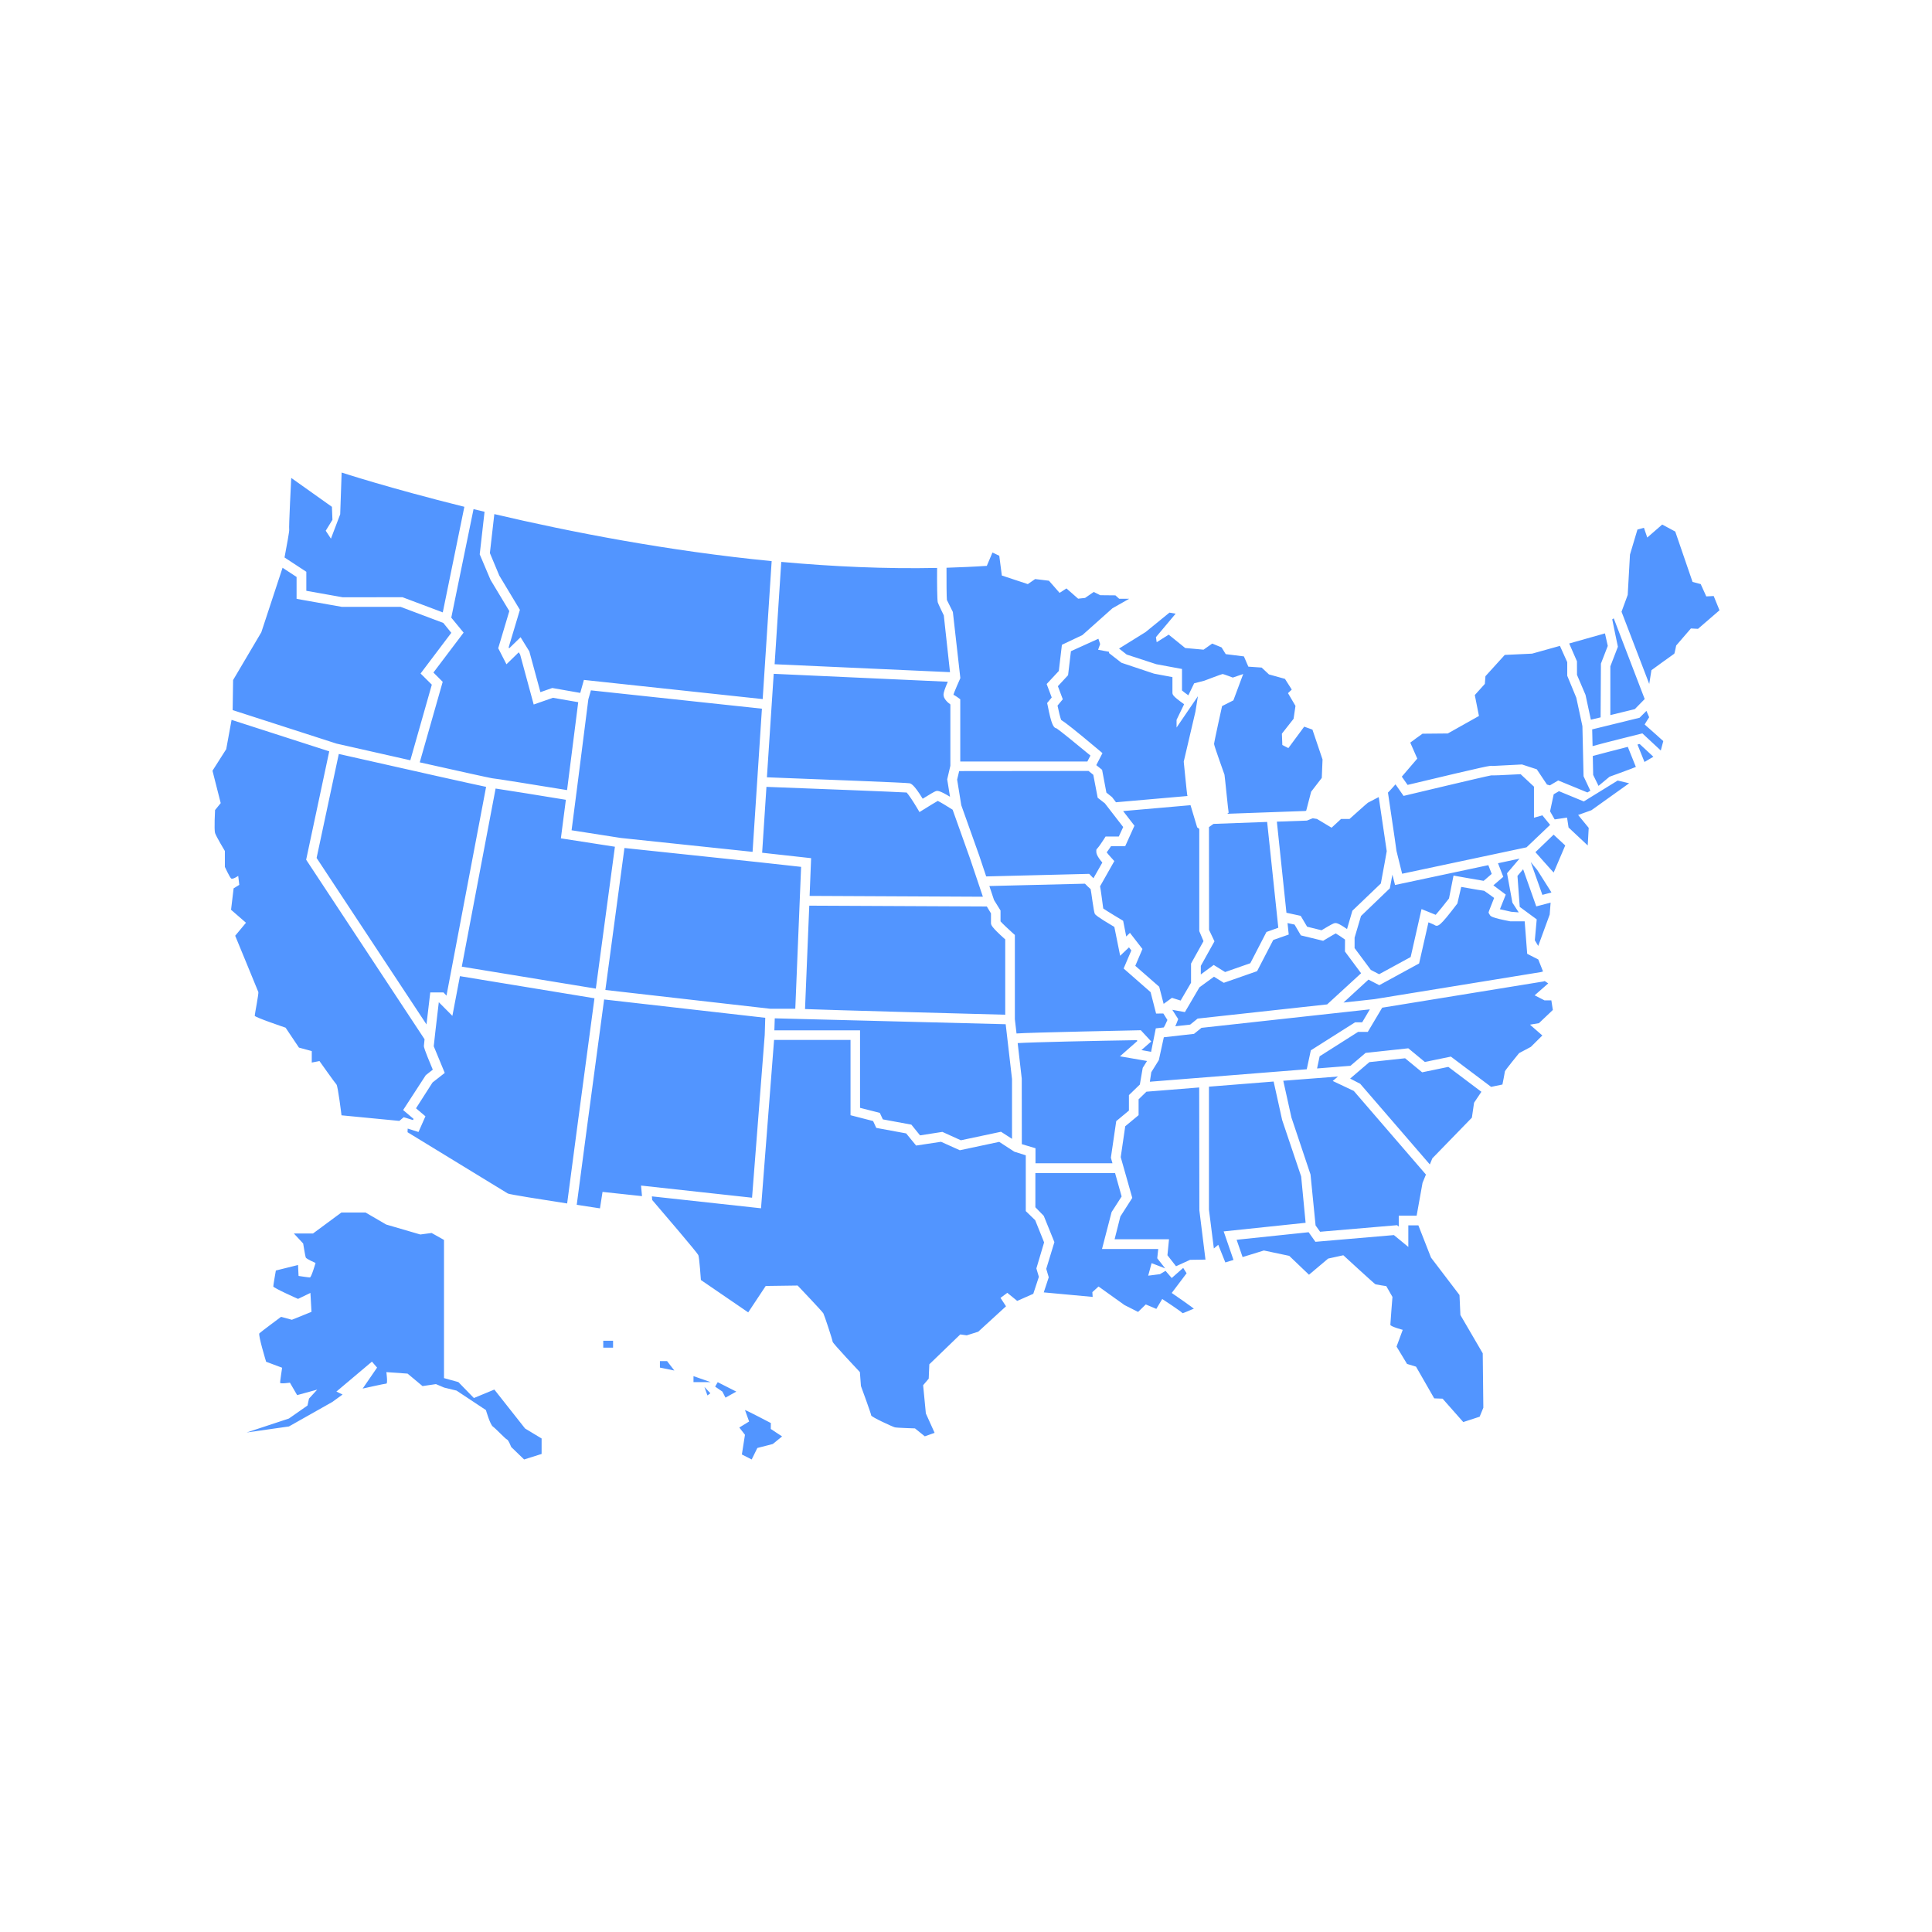 <?xml version="1.0" encoding="UTF-8"?>
<svg fill="#5295FF" width="100pt" height="100pt" version="1.1" viewBox="0 0 100 100" xmlns="http://www.w3.org/2000/svg">
 <path d="m62.074 48.195l0.219 0.52-0.645 1.16v0.992l-0.539 0.922-0.449-0.141-0.43 0.312-0.23-0.887-1.238-1.082 0.371-0.871-0.648-0.836-0.191 0.188-0.16-0.812s-0.895-0.535-1.031-0.637c-0.016-0.094-0.129-1.012-0.164-1.148l0.738-1.305s-0.34-0.371-0.395-0.453c0.074-0.094 0.156-0.219 0.223-0.316h0.734l0.48-1.062-0.586-0.758 3.488-0.305c0.148 0.496 0.344 1.148 0.344 1.148l0.109 0.078zm9.309 2.231l1.633-0.891 0.562-2.481s0.641 0.258 0.734 0.297c0.148-0.164 0.438-0.523 0.688-0.848l0.234-1.184s1.324 0.238 1.559 0.273l0.418-0.359-0.176-0.453-4.828 1.027-0.137-0.535c-0.035 0.184-0.133 0.707-0.133 0.707l-1.492 1.434-0.332 1.121v0.539l0.84 1.129zm-9.23 0.012l0.668-0.492 0.59 0.367 1.305-0.457 0.836-1.617 0.613-0.219-0.578-5.477-2.777 0.102c-0.086 0.059-0.16 0.113-0.234 0.164l0.004 5.32 0.281 0.594-0.707 1.27zm0 0.004v-0.004l-0.004 0.004zm-3.836-16.562l1.535 0.5 1.328 0.246v1.113c0.066 0.059 0.195 0.156 0.328 0.25l0.301-0.621 0.52-0.133s0.914-0.348 0.953-0.348c0.043 0 0.527 0.184 0.527 0.184l0.539-0.184-0.508 1.363-0.586 0.297s-0.414 1.867-0.414 1.961 0.531 1.559 0.539 1.59c0.012 0.031 0.199 1.93 0.215 1.961 0.004 0.004-0.027 0.027-0.07 0.062l4.047-0.145 0.039-0.02 0.254-0.977 0.551-0.715 0.039-0.953-0.523-1.547-0.426-0.152-0.82 1.109-0.312-0.16-0.023-0.586 0.605-0.77 0.098-0.668-0.387-0.66 0.195-0.184-0.352-0.555-0.828-0.23-0.379-0.355-0.688-0.047-0.23-0.531-0.941-0.117-0.215-0.348-0.484-0.199-0.449 0.316-0.949-0.086-0.855-0.691-0.621 0.391-0.039-0.262 1.02-1.215-0.32-0.055-1.238 1.008-1.371 0.852zm-3.394 3.383c0.199 0.121 0.672 0.484 1.988 1.59l0.152 0.129-0.32 0.621 0.301 0.242 0.223 1.18 0.293 0.234 0.203 0.266 3.703-0.324c-0.008-0.023-0.016-0.055-0.016-0.055-0.012-0.031-0.18-1.723-0.18-1.723l0.605-2.586 0.129-0.801-1.105 1.621v-0.398l0.391-0.809c-0.602-0.426-0.605-0.496-0.605-0.613v-0.789l-0.953-0.18-1.684-0.562-0.648-0.504v-0.066l-0.562-0.105 0.105-0.293-0.09-0.277-1.422 0.645-0.148 1.242-0.527 0.57 0.254 0.676-0.273 0.328c0.062 0.301 0.141 0.625 0.188 0.742zm-5.277 2.648l-0.105 0.441 0.215 1.328 0.926 2.598 0.363 1.086 5.332-0.133 0.078 0.082c0.043 0.047 0.094 0.098 0.141 0.145l0.461-0.812c-0.312-0.359-0.312-0.512-0.312-0.566 0.004-0.133-0.02-0.078 0.09-0.211 0.043-0.043 0.199-0.27 0.316-0.453l0.074-0.117h0.684l0.227-0.492-0.949-1.227-0.371-0.289-0.227-1.188-0.246-0.199zm30.613 6.809l-0.742 0.195-0.68-1.922-0.293 0.344 0.117 1.602 0.879 0.648-0.098 1.082 0.176 0.293 0.594-1.625zm0.035-0.543l-0.727-1.148c-0.047-0.051-0.336-0.41-0.336-0.41l0.602 1.699 0.461-0.121zm-12.348-3.824l-0.301 0.121-1.555 0.055 0.496 4.715 0.738 0.16 0.332 0.562 0.746 0.184c0.555-0.336 0.629-0.355 0.66-0.363 0.09-0.02 0.168-0.039 0.66 0.301l0.277-0.949 1.473-1.41c0.117-0.629 0.293-1.578 0.305-1.672-0.012-0.066-0.227-1.531-0.414-2.801-0.27 0.141-0.547 0.285-0.562 0.293-0.031 0.016-0.949 0.84-0.949 0.84h-0.438l-0.492 0.453-0.754-0.453zm11.816 7.961s0.047-0.016 0.105-0.031l-0.246-0.621-0.574-0.293-0.129-1.672-0.004-0.008h-0.738c-0.984-0.191-1.02-0.254-1.074-0.352-0.07-0.125-0.066-0.07-0.02-0.215 0.012-0.039 0.16-0.414 0.254-0.645-0.215-0.16-0.438-0.32-0.52-0.371-0.117-0.016-0.406-0.059-1.184-0.199l-0.199 0.859c-0.93 1.219-1.004 1.23-1.215 1.094-0.035-0.02-0.16-0.07-0.281-0.121l-0.484 2.129-2.062 1.125-0.559-0.289-1.293 1.188 1.602-0.176zm-31.223-8.859c-0.133 0.074-0.453 0.27-0.727 0.441l-0.219 0.137-0.133-0.223c-0.184-0.312-0.43-0.68-0.531-0.789-0.465-0.031-4.453-0.188-7.258-0.293-0.098 1.465-0.176 2.684-0.223 3.41l2.535 0.281-0.078 1.953 8.969 0.043-0.664-1.973-0.902-2.531c-0.293-0.188-0.625-0.387-0.77-0.457zm2.539 5.465l-9.191-0.043-0.219 5.352c1.258 0.051 7.543 0.219 10.363 0.293v-3.898c-0.738-0.66-0.738-0.754-0.738-0.859v-0.488zm26.859-0.613s-0.203 0.516-0.301 0.754c0.16 0.039 0.387 0.09 0.586 0.133l0.387 0.031-0.328-0.504-0.277-1.52 0.645-0.758-1.113 0.238 0.273 0.703-0.512 0.441c0.117 0.086 0.641 0.48 0.641 0.48zm-12.871 3.961l-1.723 0.602-0.508-0.316-0.754 0.551-0.75 1.281-0.652-0.117 0.305 0.48-0.047 0.117c-0.035 0.094-0.07 0.18-0.105 0.254l0.77-0.086 0.387-0.312 6.703-0.734 1.758-1.613-0.836-1.125 0.004-0.617c-0.184-0.133-0.379-0.262-0.484-0.32-0.105 0.062-0.355 0.203-0.559 0.328l-0.09 0.055-1.152-0.281-0.328-0.559-0.363-0.078 0.062 0.594-0.801 0.281zm-23.902 1.945l0.301-7.344-2.121-0.234-7.023-0.742c-0.281 2.078-0.633 4.703-0.988 7.348l8.539 0.973zm31.41-6.988l6.438-1.367 1.203-1.145c0.012-0.004 0.016-0.008 0.023-0.012l-0.406-0.5-0.434 0.125v-1.609l-0.691-0.645c-1.055 0.059-1.398 0.066-1.523 0.062-0.258 0.039-4.535 1.062-4.535 1.062l-0.418-0.598s-0.359 0.406-0.391 0.426c0.348 2.336 0.426 2.887 0.441 3.019zm-2.066 7.691v-0.004l0.395-0.668-8.715 0.957-0.387 0.312-1.562 0.176-0.258 1.18-0.391 0.629-0.074 0.492 8.121-0.645 0.211-0.98 2.289-1.449zm3.5 7.356l0.129-0.316 2.047-2.106 0.113-0.773 0.379-0.566-1.711-1.289-1.355 0.281-0.883-0.727-1.848 0.199-0.996 0.852 0.52 0.27zm-1.152-19.645c4.266-1.02 4.305-1.012 4.394-0.98 0.047-0.004 1.527-0.078 1.527-0.078l0.766 0.25 0.527 0.789 0.152 0.043 0.43-0.254 1.512 0.621 0.152-0.09-0.352-0.75-0.059-2.594-0.316-1.469-0.469-1.137v-0.703l-0.379-0.844-1.441 0.402-1.414 0.066-1 1.102-0.031 0.398-0.52 0.578 0.215 1.082-1.613 0.906s-1.293 0.012-1.309 0.012c-0.012 0-0.633 0.461-0.633 0.461l0.363 0.828-0.801 0.934zm12.273-4.445l-1.602-4.176-0.078 0.051c0.031 0.18 0.293 1.418 0.293 1.418l-0.391 1.016v2.523l1.266-0.309zm-3.504-1.25l0.441 1.035 0.277 1.285 0.504-0.121 0.016-2.781 0.355-0.918-0.145-0.648-1.852 0.523 0.402 0.922zm-15.203 21.008l0.422 1.902 0.988 2.949 0.262 2.637 0.234 0.328 3.981-0.34 0.09 0.07v-0.562h0.926l0.305-1.699 0.176-0.43-3.734-4.328-1.09-0.516 0.27-0.23zm-34.594-12.113l-2.797-0.434 0.258-1.996c-1.312-0.215-3.043-0.496-3.637-0.582l-1.75 9.219 6.938 1.137c0.418-3.129 0.805-6 0.988-7.344zm26.605 13.656v-0.801l0.566-0.547 0.148-0.863 0.223-0.355-1.402-0.242 0.906-0.797-0.039-0.039c-2.188 0.035-5.312 0.102-6.16 0.152l0.211 1.84 0.004 3.391 0.707 0.211v0.777h3.984l-0.082-0.285 0.277-1.895zm-19.48-13.391c0.137-2.086 0.312-4.789 0.484-7.41l-8.852-0.949-0.133 0.465-0.609 4.785-0.023 0.168-0.008 0.07-0.227 1.754 2.547 0.398zm-22.566 0.316l5.688 8.617c0.055-0.48 0.195-1.656 0.195-1.656h0.684l0.156 0.164 2.051-10.805c-0.805-0.168-3.359-0.738-7.625-1.703zm29.152 13.195l0.156 0.336 1.477 0.273 0.449 0.555 1.156-0.18 0.957 0.434 2.078-0.441 0.57 0.367v-3.094l-0.238-2.062-0.09-0.777c-3.203-0.082-11.953-0.305-11.953-0.305l-0.02 0.621h4.434v4.012zm14.285-4.375l0.41-0.047c0.047-0.066 0.117-0.215 0.191-0.387l-0.211-0.336-0.375 0.004-0.285-1.109-1.395-1.223 0.398-0.934-0.121-0.16-0.457 0.434-0.301-1.492c-0.914-0.539-0.977-0.629-1.008-0.672-0.059-0.086-0.188-1.168-0.219-1.285-0.09-0.074-0.207-0.191-0.293-0.281l-4.949 0.121 0.242 0.727 0.336 0.539v0.562c0.098 0.113 0.398 0.398 0.656 0.629l0.086 0.074v4.363l0.086 0.738c0.594-0.051 6.434-0.168 6.434-0.168l0.539 0.582-0.508 0.445 0.5 0.09zm2.246 3.059l-2.731 0.219-0.406 0.395v0.82l-0.691 0.574-0.234 1.598 0.598 2.109-0.617 0.965-0.297 1.176h2.816l-0.082 0.828 0.445 0.57 0.727-0.332 0.797-0.012-0.316-2.551zm-1.422 10.637l0.77-1.02-0.176-0.277-0.594 0.523-0.32-0.371-0.289 0.172-0.609 0.078 0.176-0.648 0.703 0.27-0.41-0.523 0.051-0.48h-2.91l0.496-1.91 0.52-0.809-0.34-1.211h-4.125v1.77l0.434 0.445 0.551 1.359-0.422 1.383 0.129 0.438-0.258 0.781 2.531 0.234-0.016-0.246 0.32-0.293 1.344 0.961 0.703 0.355 0.398-0.387 0.547 0.23 0.305-0.512s1.039 0.68 1.039 0.727c0 0.047 0.543-0.219 0.594-0.219 0.047-0.004-1.141-0.82-1.141-0.82zm-11.328-35.25l0.387 3.426s-0.348 0.777-0.359 0.871c0.012-0.035 0.355 0.223 0.355 0.223v3.223h6.578l0.16-0.309c-0.758-0.629-1.559-1.277-1.75-1.406-0.16-0.023-0.27-0.188-0.465-1.195l-0.027-0.117 0.238-0.289-0.262-0.695 0.629-0.676 0.16-1.355 1.062-0.504 1.555-1.387 0.867-0.492h-0.52l-0.195-0.176-0.785-0.008-0.336-0.168-0.449 0.309-0.359 0.039-0.605-0.531-0.355 0.23-0.551-0.629-0.715-0.086-0.379 0.262-1.344-0.445-0.133-1.023-0.352-0.168-0.293 0.691c-0.691 0.047-1.387 0.074-2.086 0.098-0.004 0.668 0.004 1.543 0.02 1.668 0.031 0.062 0.309 0.621 0.309 0.621zm26.27 36.391l-0.047-1.035-1.473-1.934-0.656-1.672h-0.52v1.117l-0.746-0.613-4.062 0.348-0.352-0.496-3.727 0.391 0.309 0.895 1.102-0.34 1.312 0.277 1.023 0.977 0.992-0.836 0.785-0.172s1.613 1.484 1.664 1.504c0.047 0.016 0.559 0.094 0.559 0.094l0.32 0.559s-0.109 1.348-0.109 1.441 0.641 0.262 0.641 0.262l-0.32 0.867 0.543 0.898 0.465 0.141 0.941 1.641 0.434 0.016 1.07 1.211 0.848-0.277 0.191-0.465-0.031-2.816zm4.785-15.789l-0.078-0.496h-0.352l-0.512-0.262 0.703-0.617-0.18-0.121c-0.051 0.016-0.078 0.023-0.078 0.023l-8.336 1.355-0.746 1.254h-0.504l-1.988 1.262-0.133 0.629 1.727-0.137 0.785-0.668 2.211-0.238 0.855 0.707 1.348-0.277 2.082 1.566 0.586-0.121s0.129-0.637 0.129-0.68c0-0.047 0.734-0.945 0.734-0.945l0.609-0.324 0.594-0.59-0.641-0.559 0.465-0.078zm-26.332 12.031l-0.461-1.148-0.488-0.473v-2.887l-0.594-0.188-0.781-0.508-2.039 0.434-0.973-0.438-1.289 0.195-0.516-0.629-1.547-0.285-0.164-0.355-1.168-0.301v-3.898h-3.957l-0.676 8.715-5.648-0.617 0.016 0.188c0.52 0.605 2.344 2.738 2.387 2.852 0.055 0.129 0.133 1.289 0.133 1.289l2.449 1.676 0.906-1.367 1.652-0.023s1.277 1.34 1.332 1.441c0.055 0.102 0.48 1.391 0.48 1.469 0 0.078 1.41 1.57 1.41 1.57l0.055 0.723s0.531 1.441 0.531 1.52c0 0.078 1.117 0.594 1.227 0.617 0.105 0.027 1.039 0.055 1.039 0.055l0.508 0.41 0.508-0.18-0.453-1.004-0.141-1.461 0.289-0.34 0.031-0.742 1.602-1.547 0.336 0.047 0.594-0.188 1.438-1.316-0.285-0.434 0.352-0.262 0.512 0.418 0.832-0.367 0.289-0.879-0.129-0.434zm-17.027 7.465l0.375 0.258 0.16 0.312 0.559-0.312-0.961-0.488zm-1.121-0.234h0.883l-0.883-0.309zm4.004 2.117h-0.004s-1.227-0.645-1.336-0.672l0.215 0.594-0.508 0.312 0.293 0.375-0.16 1.02 0.508 0.258 0.293-0.594 0.801-0.207 0.48-0.391-0.586-0.387zm45.461-36.531l-0.141-0.328-0.355 0.355-2.453 0.602 0.02 0.867c0.402-0.121 2.578-0.66 2.578-0.66l0.953 0.887c0.051-0.18 0.129-0.488 0.129-0.488s-0.949-0.855-0.961-0.855c-0.016 0 0.23-0.379 0.23-0.379zm-0.605 1.414l0.363 0.902c0.156-0.094 0.316-0.188 0.461-0.27l-0.711-0.66c-0.035 0.012-0.078 0.02-0.113 0.027zm3.945-7.688l-0.383 0.02-0.289-0.637-0.422-0.113-0.895-2.606-0.676-0.363-0.773 0.672-0.172-0.504-0.336 0.09-0.387 1.297-0.117 2.086-0.32 0.871 1.434 3.738 0.113-0.711s1.156-0.844 1.18-0.852c0.02-0.008 0.102-0.426 0.102-0.426l0.762-0.883 0.367 0.02 1.113-0.961zm-6.723 10.633l-1.285-0.531-0.273 0.16-0.188 0.883 0.238 0.418 0.641-0.094 0.078 0.512 0.992 0.93 0.051-0.91-0.547-0.668 0.688-0.246 1.953-1.395-0.594-0.141zm0.465-2.352l0.02 0.98 0.277 0.566 0.57-0.473s1.324-0.48 1.363-0.508l-0.418-1.039c-0.711 0.184-1.488 0.383-1.812 0.473zm-2.969 4.977s0.93 1.051 0.945 1.055l0.598-1.402-0.602-0.559zm-11.895 19.184l-0.23-2.398-0.984-2.922-0.441-1.992-3.348 0.266v6.367l0.254 2.008 0.227-0.191 0.367 0.914 0.422-0.129-0.508-1.477zm-43.582-30.547l-1.562 2.066 0.48 0.48-1.188 4.168c1.965 0.441 3.609 0.805 3.746 0.824 0.105 0 2.367 0.367 3.879 0.613l0.578-4.551-1.309-0.227-0.996 0.348-0.703-2.59-0.07-0.113-0.637 0.621-0.426-0.832 0.574-1.922-0.973-1.617-0.559-1.32 0.25-2.203c-0.195-0.047-0.383-0.094-0.57-0.137l-1.152 5.617zm2.914-1.18l-0.582 1.941 0.027 0.051 0.59-0.574 0.453 0.734 0.574 2.109 0.613-0.215 1.449 0.254 0.188-0.672 9.254 0.992c0.188-2.856 0.363-5.547 0.465-7.141-5.352-0.523-10.414-1.508-14.355-2.434l-0.23 2.016 0.488 1.168zm-11.055-1.969v0.984l1.887 0.336 3.09-0.004 2.086 0.785 1.117-5.465c-3.887-0.965-6.352-1.773-6.352-1.773l-0.074 2.16-0.48 1.262-0.27-0.41 0.348-0.566-0.027-0.672-2.106-1.496s-0.133 2.602-0.105 2.68c0.016 0.051-0.133 0.867-0.242 1.438zm31.215 10.945c0.078 0.016 0.227 0.047 0.688 0.801 0.379-0.234 0.605-0.367 0.676-0.391 0.09-0.027 0.18-0.047 0.738 0.289l-0.145-0.902 0.164-0.703v-3.172c-0.164-0.121-0.355-0.305-0.355-0.508 0-0.105 0.078-0.336 0.223-0.668l-9.012-0.41c-0.117 1.816-0.242 3.711-0.352 5.356 2.816 0.109 7.238 0.277 7.375 0.309zm1.781-8.688c-0.086-0.176-0.281-0.582-0.312-0.676s-0.043-1.031-0.035-1.781c-2.684 0.055-5.406-0.07-8.066-0.312-0.082 1.273-0.207 3.211-0.344 5.297l9.078 0.41zm-27.613 7.5l1.113-3.914-0.582-0.578 1.59-2.106-0.414-0.512-2.211-0.832h-3.043l-2.34-0.414v-1.133l-0.727-0.477c0 0.004-0.004 0.016-0.004 0.016l-1.094 3.324-1.461 2.473-0.023 1.555 5.375 1.734c1.152 0.262 2.531 0.574 3.82 0.863zm15.379 32.875l0.152-0.113-0.309-0.328zm2.309-10.234l0.656-8.426 0.027-0.887-8.34-0.949c-0.602 4.473-1.191 8.879-1.418 10.629 0.688 0.105 1.203 0.184 1.203 0.184l0.133-0.852 2.043 0.219-0.051-0.547zm-4.769 8.457v0.336l0.746 0.152-0.375-0.488zm-20.785-19.113c0.027 0.078-0.188 1.16-0.188 1.238s1.598 0.617 1.598 0.617l0.691 1.031 0.664 0.18v0.594l0.398-0.078s0.801 1.133 0.879 1.211c0.078 0.078 0.262 1.598 0.262 1.598l2.992 0.289c0.043-0.035 0.086-0.066 0.125-0.105l0.105-0.086 0.48 0.148 0.027-0.062-0.539-0.457 1.172-1.805 0.363-0.285c-0.461-1.094-0.461-1.176-0.461-1.23 0-0.023 0.012-0.152 0.035-0.344l-6.129-9.293 1.195-5.609-5.055-1.629-0.277 1.516-0.711 1.117 0.426 1.676-0.293 0.359s-0.055 1.004 0 1.188c0.055 0.18 0.508 0.93 0.508 0.93v0.824s0.238 0.516 0.32 0.594c0.078 0.078 0.371-0.129 0.371-0.129l0.055 0.465-0.293 0.18-0.133 1.109 0.773 0.672-0.559 0.672c-0.004-0.008 1.168 2.828 1.195 2.906zm17.852 18.418h0.508v-0.359h-0.508zm-7.418-19.23l-0.391 2.055-0.703-0.707c-0.109 0.934-0.258 2.176-0.262 2.281 0.02 0.055 0.57 1.379 0.57 1.379l-0.633 0.496-0.855 1.336 0.488 0.414-0.359 0.812-0.559-0.176-0.008 0.188s5.059 3.094 5.191 3.172c0.078 0.047 1.73 0.309 3.07 0.516 0.238-1.848 0.848-6.398 1.414-10.621zm1.781 21.398l-1.059 0.438-0.801-0.824-0.746-0.207v-7.152l-0.641-0.359-0.586 0.078-1.766-0.516-1.066-0.621h-1.254l-1.469 1.086h-0.988l0.48 0.516s0.105 0.645 0.133 0.723c0.027 0.078 0.508 0.285 0.508 0.285s-0.215 0.75-0.293 0.75c-0.078 0-0.586-0.078-0.586-0.078l-0.027-0.566-1.148 0.285s-0.133 0.75-0.133 0.824c0 0.078 1.281 0.645 1.281 0.645l0.641-0.309 0.055 0.98-1.016 0.41-0.559-0.152s-1.039 0.773-1.121 0.852c-0.078 0.078 0.348 1.473 0.348 1.473l0.828 0.309s-0.105 0.695-0.105 0.773 0.508 0 0.508 0l0.375 0.645 1.039-0.285-0.426 0.465-0.078 0.359-0.961 0.672-2.188 0.723 2.188-0.312 2.242-1.266 0.535-0.387-0.32-0.152 1.84-1.551 0.266 0.309-0.746 1.086s1.148-0.258 1.227-0.258 0-0.594 0-0.594l1.098 0.078 0.773 0.645 0.695-0.102 0.426 0.18 0.641 0.156 1.52 1.008s0.215 0.75 0.359 0.852c0.148 0.102 0.652 0.645 0.734 0.672 0.078 0.027 0.215 0.387 0.215 0.387l0.668 0.645 0.906-0.285v-0.801l-0.855-0.516z"/>
</svg>

